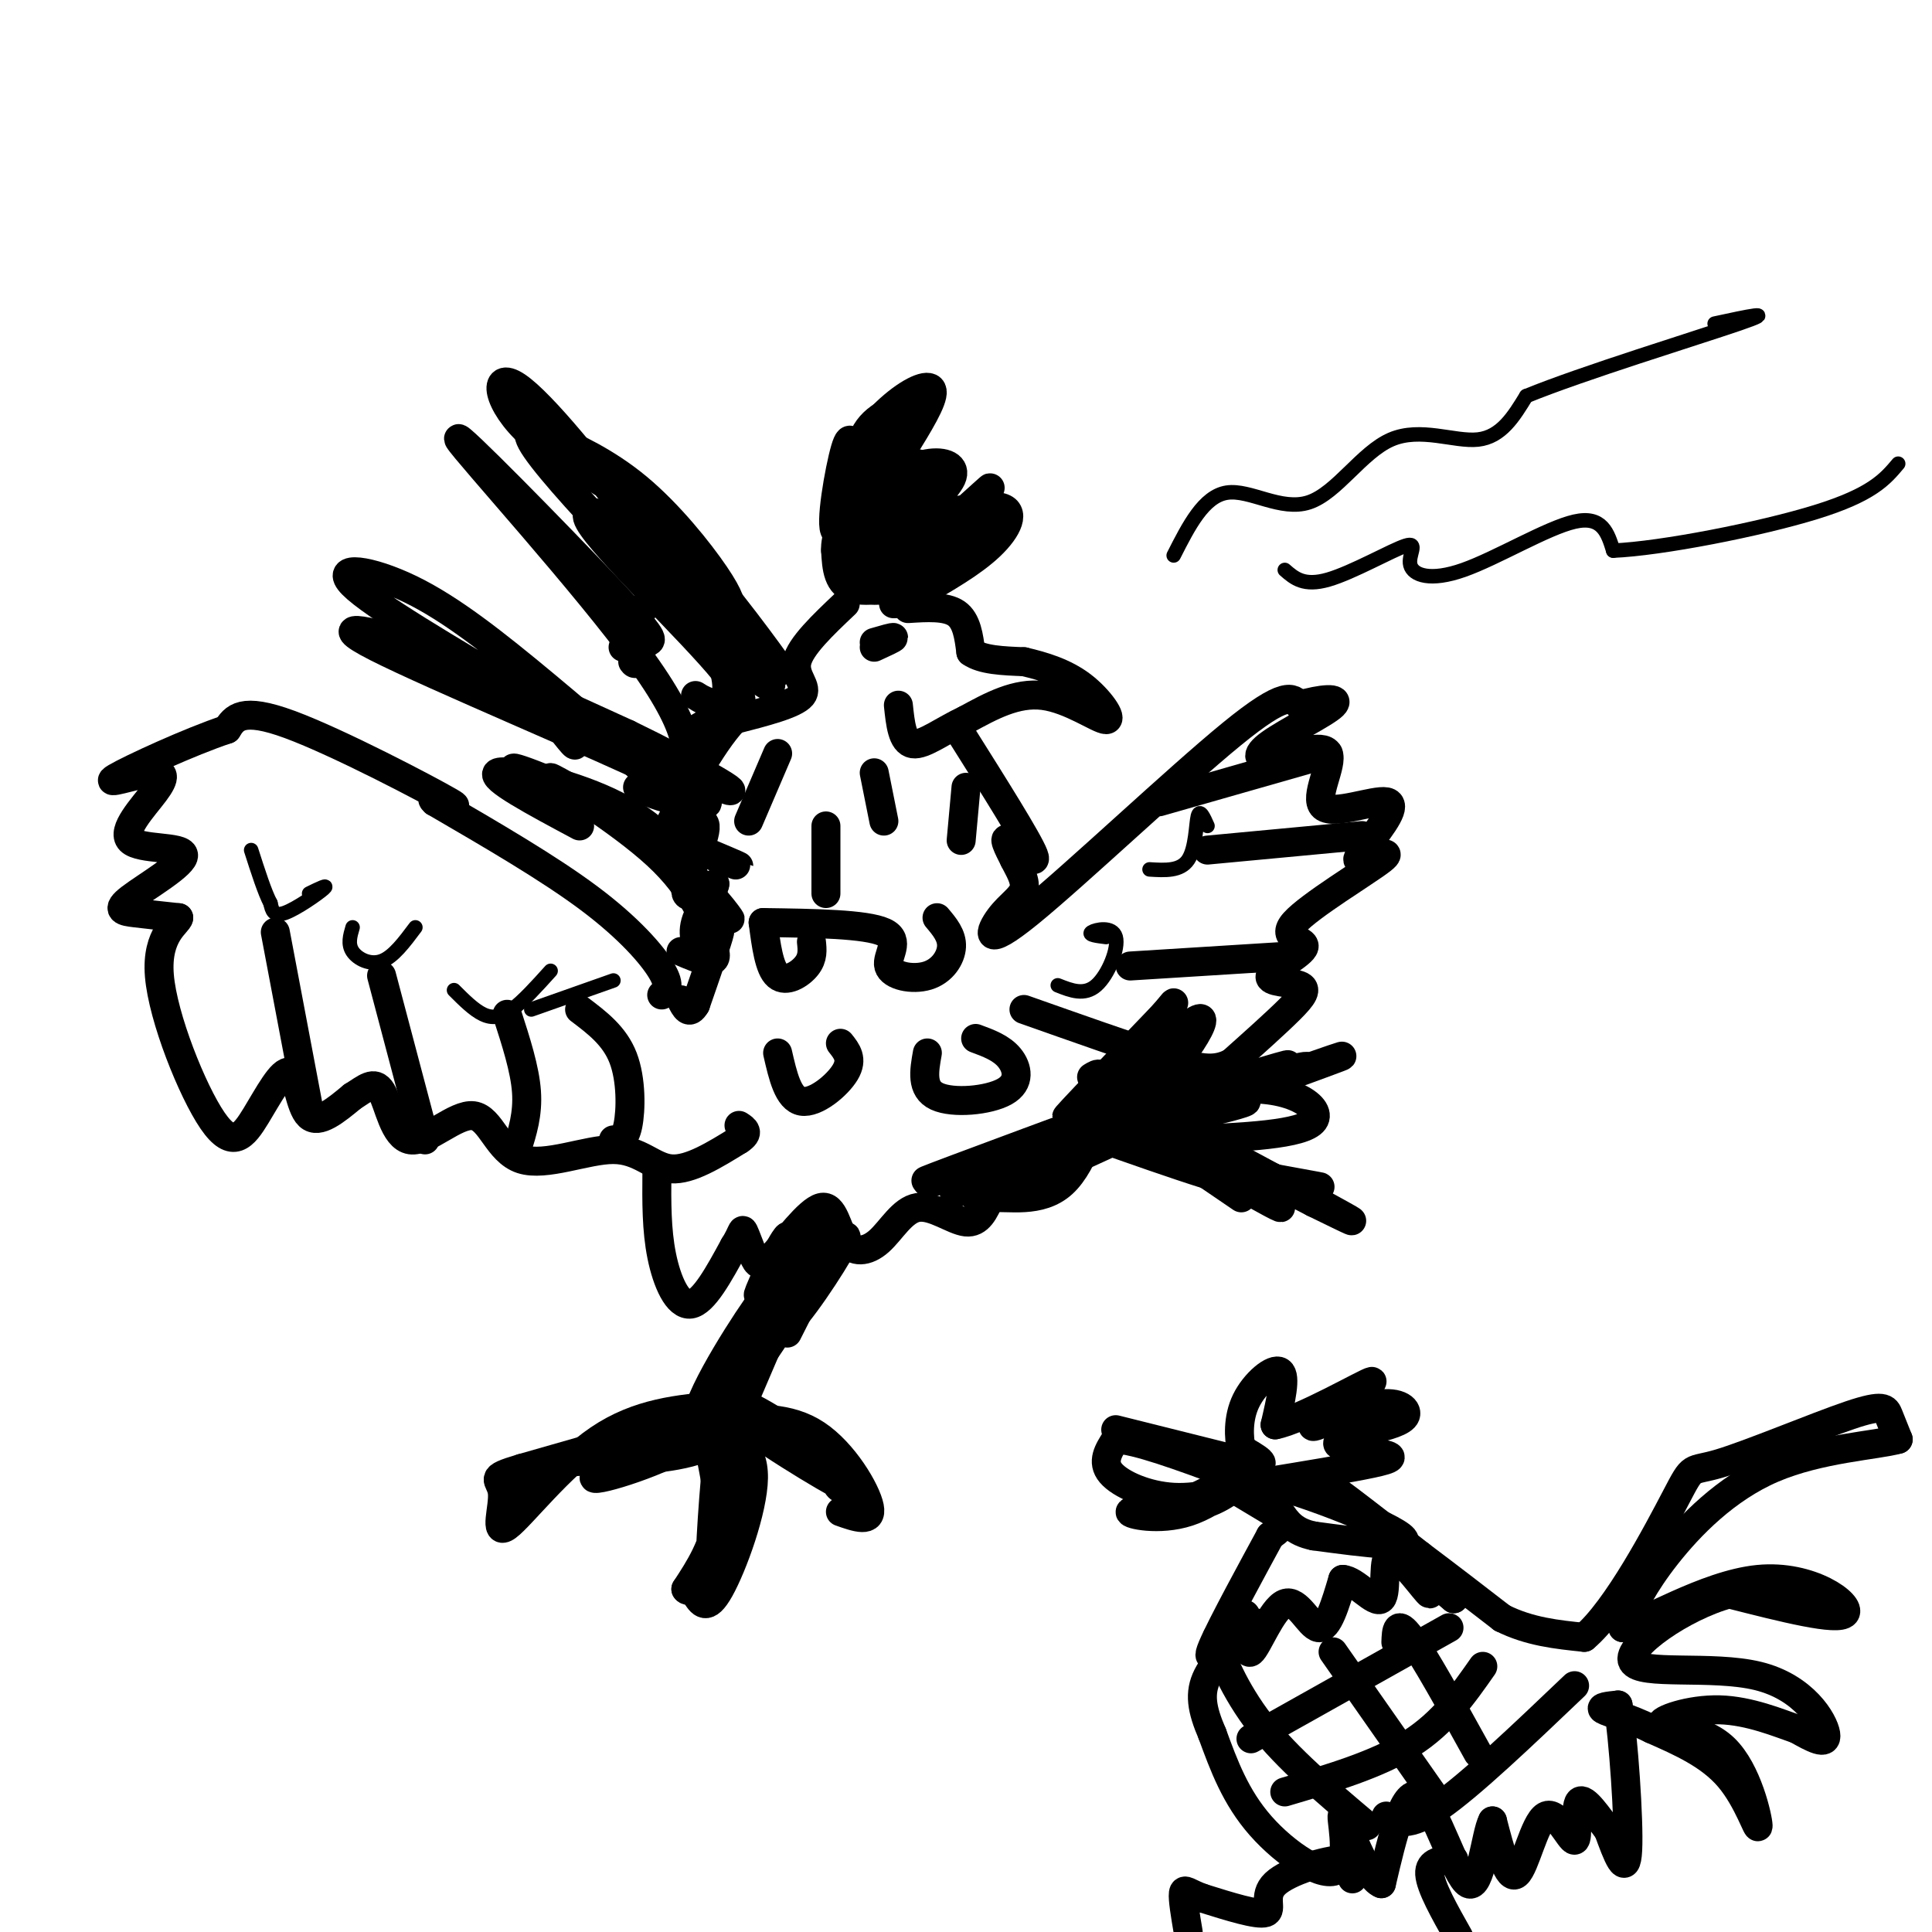 <svg viewBox='0 0 400 400' version='1.1' xmlns='http://www.w3.org/2000/svg' xmlns:xlink='http://www.w3.org/1999/xlink'><g fill='none' stroke='#000000' stroke-width='6' stroke-linecap='round' stroke-linejoin='round'><path d='M177,112c-1.702,-4.494 -3.405,-8.988 -2,-14c1.405,-5.012 5.917,-10.542 10,-14c4.083,-3.458 7.738,-4.845 8,-3c0.262,1.845 -2.869,6.923 -6,12'/><path d='M187,93c-2.266,3.413 -4.930,5.945 -4,6c0.930,0.055 5.453,-2.366 9,-3c3.547,-0.634 6.116,0.518 5,3c-1.116,2.482 -5.918,6.294 -4,7c1.918,0.706 10.555,-1.695 14,-1c3.445,0.695 1.699,4.484 -2,8c-3.699,3.516 -9.349,6.758 -15,10'/><path d='M190,123c-3.333,2.000 -4.167,2.000 -5,2'/><path d='M188,126c3.917,-0.250 7.833,-0.500 10,1c2.167,1.500 2.583,4.750 3,8'/><path d='M201,135c2.333,1.667 6.667,1.833 11,2'/><path d='M212,137c3.960,0.922 8.360,2.226 12,5c3.640,2.774 6.518,7.016 5,7c-1.518,-0.016 -7.434,-4.290 -13,-5c-5.566,-0.710 -10.783,2.145 -16,5'/><path d='M200,149c-4.800,2.244 -8.800,5.356 -11,5c-2.200,-0.356 -2.600,-4.178 -3,-8'/><path d='M175,125c-4.644,4.400 -9.289,8.800 -10,12c-0.711,3.200 2.511,5.200 1,7c-1.511,1.800 -7.756,3.400 -14,5'/><path d='M152,149c-4.974,5.259 -10.410,15.906 -13,21c-2.590,5.094 -2.333,4.633 0,3c2.333,-1.633 6.744,-4.440 7,-2c0.256,2.440 -3.641,10.126 -4,13c-0.359,2.874 2.821,0.937 6,-1'/><path d='M148,183c-0.035,1.258 -3.123,4.904 -4,8c-0.877,3.096 0.456,5.641 2,5c1.544,-0.641 3.298,-4.469 3,-3c-0.298,1.469 -2.649,8.234 -5,15'/><path d='M144,208c-1.333,2.333 -2.167,0.667 -3,-1'/><path d='M137,206c0.956,-0.889 1.911,-1.778 0,-5c-1.911,-3.222 -6.689,-8.778 -15,-15c-8.311,-6.222 -20.156,-13.111 -32,-20'/><path d='M90,166c-2.464,-2.131 7.375,2.542 3,0c-4.375,-2.542 -22.964,-12.298 -33,-16c-10.036,-3.702 -11.518,-1.351 -13,1'/><path d='M47,151c-7.591,2.503 -20.069,8.260 -23,10c-2.931,1.740 3.684,-0.536 7,-1c3.316,-0.464 3.331,0.884 1,4c-2.331,3.116 -7.009,8.001 -5,10c2.009,1.999 10.703,1.113 11,3c0.297,1.887 -7.805,6.546 -11,9c-3.195,2.454 -1.484,2.701 1,3c2.484,0.299 5.742,0.649 9,1'/><path d='M37,190c-0.063,1.086 -4.720,3.301 -4,12c0.720,8.699 6.817,23.881 11,30c4.183,6.119 6.451,3.176 9,-1c2.549,-4.176 5.379,-9.586 7,-9c1.621,0.586 2.035,7.167 4,9c1.965,1.833 5.483,-1.084 9,-4'/><path d='M73,227c2.574,-1.577 4.510,-3.518 6,-1c1.490,2.518 2.534,9.496 6,10c3.466,0.504 9.354,-5.467 13,-5c3.646,0.467 5.049,7.373 10,9c4.951,1.627 13.448,-2.023 19,-2c5.552,0.023 8.158,3.721 12,4c3.842,0.279 8.921,-2.860 14,-6'/><path d='M153,236c2.333,-1.500 1.167,-2.250 0,-3'/><path d='M199,152c6.911,10.978 13.822,21.956 15,25c1.178,3.044 -3.378,-1.844 -5,-3c-1.622,-1.156 -0.311,1.422 1,4'/><path d='M210,178c0.841,1.750 2.444,4.126 2,6c-0.444,1.874 -2.933,3.244 -5,6c-2.067,2.756 -3.710,6.896 6,-1c9.710,-7.896 30.774,-27.827 42,-37c11.226,-9.173 12.613,-7.586 14,-6'/><path d='M269,146c4.503,-1.347 8.761,-1.714 7,0c-1.761,1.714 -9.541,5.510 -13,8c-3.459,2.490 -2.595,3.676 1,3c3.595,-0.676 9.922,-3.212 11,-1c1.078,2.212 -3.095,9.172 -1,11c2.095,1.828 10.456,-1.478 13,-1c2.544,0.478 -0.728,4.739 -4,9'/><path d='M283,175c-1.399,2.268 -2.898,3.438 -1,3c1.898,-0.438 7.193,-2.484 4,0c-3.193,2.484 -14.876,9.499 -18,13c-3.124,3.501 2.309,3.488 2,5c-0.309,1.512 -6.361,4.550 -7,6c-0.639,1.450 4.136,1.314 6,2c1.864,0.686 0.818,2.196 -2,5c-2.818,2.804 -7.409,6.902 -12,11'/><path d='M255,220c-3.689,1.933 -6.911,1.267 -14,-1c-7.089,-2.267 -18.044,-6.133 -29,-10'/><path d='M133,173c1.646,1.000 3.292,1.999 6,2c2.708,0.001 6.477,-0.997 2,-7c-4.477,-6.003 -17.200,-17.011 -28,-26c-10.800,-8.989 -19.677,-15.959 -28,-20c-8.323,-4.041 -16.092,-5.155 -12,-1c4.092,4.155 20.046,13.577 36,23'/><path d='M109,144c7.911,5.889 9.689,9.111 10,10c0.311,0.889 -0.844,-0.556 -2,-2'/><path d='M139,165c0.365,-1.134 0.729,-2.268 2,-5c1.271,-2.732 3.448,-7.061 -8,-23c-11.448,-15.939 -36.522,-43.489 -38,-46c-1.478,-2.511 20.641,20.016 31,31c10.359,10.984 8.960,10.424 8,11c-0.960,0.576 -1.480,2.288 -2,4'/><path d='M132,137c-0.500,0.667 -0.750,0.333 -1,0'/><path d='M144,151c1.792,-1.015 3.584,-2.030 5,-4c1.416,-1.970 2.456,-4.894 0,-11c-2.456,-6.106 -8.406,-15.393 -17,-27c-8.594,-11.607 -19.830,-25.533 -25,-29c-5.170,-3.467 -4.272,3.524 3,10c7.272,6.476 20.919,12.436 26,18c5.081,5.564 1.594,10.733 -1,15c-2.594,4.267 -4.297,7.634 -6,11'/><path d='M137,177c2.065,1.000 4.131,2.000 3,0c-1.131,-2.000 -5.458,-7.000 -14,-11c-8.542,-4.000 -21.298,-7.000 -23,-6c-1.702,1.000 7.649,6.000 17,11'/><path d='M136,243c-0.044,5.800 -0.089,11.600 1,17c1.089,5.400 3.311,10.400 6,10c2.689,-0.400 5.844,-6.200 9,-12'/><path d='M152,258c1.750,-2.788 1.623,-3.759 2,-3c0.377,0.759 1.256,3.248 2,5c0.744,1.752 1.351,2.769 4,0c2.649,-2.769 7.338,-9.322 10,-10c2.662,-0.678 3.296,4.520 5,7c1.704,2.480 4.477,2.242 7,0c2.523,-2.242 4.795,-6.488 8,-7c3.205,-0.512 7.344,2.711 10,3c2.656,0.289 3.828,-2.355 5,-5'/><path d='M205,248c3.667,-0.357 10.333,1.250 15,-3c4.667,-4.250 7.333,-14.357 8,-19c0.667,-4.643 -0.667,-3.821 -2,-3'/><path d='M205,248c0.000,0.000 48.000,-22.000 48,-22'/><path d='M253,226c12.889,-2.267 21.111,3.067 19,6c-2.111,2.933 -14.556,3.467 -27,4'/><path d='M235,233c0.000,0.000 22.000,15.000 22,15'/><path d='M169,255c0.000,0.000 -18.000,42.000 -18,42'/><path d='M151,297c-10.226,7.274 -26.792,4.458 -35,6c-8.208,1.542 -8.060,7.440 -8,9c0.060,1.560 0.030,-1.220 0,-4'/><path d='M148,296c4.044,1.689 8.089,3.378 8,10c-0.089,6.622 -4.311,18.178 -7,23c-2.689,4.822 -3.844,2.911 -5,1'/><path d='M150,294c6.667,-0.378 13.333,-0.756 19,3c5.667,3.756 10.333,11.644 11,15c0.667,3.356 -2.667,2.178 -6,1'/><path d='M181,134c2.000,-0.917 4.000,-1.833 4,-2c0.000,-0.167 -2.000,0.417 -4,1'/><path d='M158,191c0.622,4.756 1.244,9.511 3,11c1.756,1.489 4.644,-0.289 6,-2c1.356,-1.711 1.178,-3.356 1,-5'/><path d='M158,191c10.651,0.152 21.301,0.303 25,2c3.699,1.697 0.445,4.939 1,7c0.555,2.061 4.919,2.939 8,2c3.081,-0.939 4.880,-3.697 5,-6c0.120,-2.303 -1.440,-4.152 -3,-6'/><path d='M161,218c1.089,4.756 2.178,9.511 5,10c2.822,0.489 7.378,-3.289 9,-6c1.622,-2.711 0.311,-4.356 -1,-6'/><path d='M192,218c-0.667,3.732 -1.333,7.464 2,9c3.333,1.536 10.667,0.875 14,-1c3.333,-1.875 2.667,-4.964 1,-7c-1.667,-2.036 -4.333,-3.018 -7,-4'/><path d='M127,236c1.178,0.067 2.356,0.133 3,-3c0.644,-3.133 0.756,-9.467 -1,-14c-1.756,-4.533 -5.378,-7.267 -9,-10'/><path d='M107,238c1.167,-3.667 2.333,-7.333 2,-12c-0.333,-4.667 -2.167,-10.333 -4,-16'/><path d='M88,236c0.000,0.000 -9.000,-34.000 -9,-34'/><path d='M64,230c0.000,0.000 -7.000,-37.000 -7,-37'/><path d='M266,198c0.000,0.000 -32.000,2.000 -32,2'/><path d='M282,173c0.000,0.000 -32.000,3.000 -32,3'/><path d='M275,156c0.000,0.000 -35.000,10.000 -35,10'/><path d='M161,156c0.000,0.000 -6.000,14.000 -6,14'/><path d='M181,160c0.000,0.000 2.000,10.000 2,10'/><path d='M200,163c0.000,0.000 -1.000,11.000 -1,11'/><path d='M171,171c0.000,0.000 0.000,14.000 0,14'/><path d='M200,243c-6.321,1.637 -12.643,3.274 -3,0c9.643,-3.274 35.250,-11.458 34,-10c-1.250,1.458 -29.357,12.560 -33,14c-3.643,1.440 17.179,-6.780 38,-15'/><path d='M236,232c-4.083,2.393 -33.292,15.875 -34,16c-0.708,0.125 27.083,-13.107 37,-18c9.917,-4.893 1.958,-1.446 -6,2'/><path d='M233,232c-6.800,3.111 -20.800,9.889 -23,11c-2.200,1.111 7.400,-3.444 17,-8'/><path d='M231,296c0.000,0.000 28.000,7.000 28,7'/><path d='M259,303c4.333,0.667 1.167,-1.167 -2,-3'/><path d='M257,300c-0.512,-2.238 -0.792,-6.333 1,-10c1.792,-3.667 5.655,-6.905 7,-6c1.345,0.905 0.173,5.952 -1,11'/><path d='M264,295c5.262,-0.954 18.918,-8.838 20,-9c1.082,-0.162 -10.411,7.400 -12,9c-1.589,1.600 6.726,-2.762 12,-4c5.274,-1.238 7.507,0.646 7,2c-0.507,1.354 -3.753,2.177 -7,3'/><path d='M284,296c-3.172,1.041 -7.603,2.145 -7,3c0.603,0.855 6.239,1.461 9,2c2.761,0.539 2.646,1.011 -2,2c-4.646,0.989 -13.823,2.494 -23,4'/><path d='M261,307c-6.845,1.512 -12.458,3.292 -18,3c-5.542,-0.292 -11.012,-2.655 -13,-5c-1.988,-2.345 -0.494,-4.673 1,-7'/><path d='M231,298c4.000,0.000 13.500,3.500 23,7'/><path d='M254,305c0.067,2.956 -11.267,6.844 -14,8c-2.733,1.156 3.133,-0.422 9,-2'/><path d='M249,311c3.918,-2.155 9.213,-6.541 9,-6c-0.213,0.541 -5.933,6.011 -12,8c-6.067,1.989 -12.479,0.497 -12,0c0.479,-0.497 7.851,0.001 13,-1c5.149,-1.001 8.074,-3.500 11,-6'/><path d='M258,306c9.622,1.733 28.178,9.067 32,12c3.822,2.933 -7.089,1.467 -18,0'/><path d='M272,318c-4.167,-0.833 -5.583,-2.917 -7,-5'/><path d='M255,308c0.000,0.000 10.000,6.000 10,6'/><path d='M265,314c1.333,1.667 -0.333,2.833 -2,4'/><path d='M263,318c-3.200,5.911 -10.200,18.689 -12,23c-1.800,4.311 1.600,0.156 5,-4'/><path d='M256,337c1.254,-1.689 1.888,-3.911 2,-2c0.112,1.911 -0.300,7.956 1,7c1.300,-0.956 4.312,-8.911 7,-10c2.688,-1.089 5.054,4.689 7,5c1.946,0.311 3.473,-4.844 5,-10'/><path d='M278,327c2.619,0.082 6.666,5.287 8,4c1.334,-1.287 -0.044,-9.067 2,-9c2.044,0.067 7.512,7.979 8,8c0.488,0.021 -4.003,-7.851 -4,-9c0.003,-1.149 4.502,4.426 9,10'/><path d='M301,331c-5.222,-4.178 -22.778,-19.622 -26,-23c-3.222,-3.378 7.889,5.311 19,14'/><path d='M294,322c6.000,4.500 11.500,8.750 17,13'/><path d='M311,335c5.667,2.833 11.333,3.417 17,4'/><path d='M328,339c6.793,-5.683 15.276,-21.890 19,-29c3.724,-7.110 2.689,-5.122 9,-7c6.311,-1.878 19.968,-7.621 27,-10c7.032,-2.379 7.438,-1.394 8,0c0.562,1.394 1.281,3.197 2,5'/><path d='M393,298c-4.369,1.238 -16.292,1.833 -26,6c-9.708,4.167 -17.202,11.905 -22,18c-4.798,6.095 -6.899,10.548 -9,15'/><path d='M336,337c3.583,-0.405 17.042,-8.917 28,-10c10.958,-1.083 19.417,5.262 18,7c-1.417,1.738 -12.708,-1.131 -24,-4'/><path d='M358,330c-9.576,2.565 -21.515,10.976 -20,14c1.515,3.024 16.485,0.660 26,3c9.515,2.340 13.576,9.383 14,12c0.424,2.617 -2.788,0.809 -6,-1'/><path d='M372,358c-3.646,-1.240 -9.762,-3.841 -16,-4c-6.238,-0.159 -12.600,2.123 -12,3c0.600,0.877 8.161,0.348 13,5c4.839,4.652 6.957,14.483 7,16c0.043,1.517 -1.988,-5.281 -6,-10c-4.012,-4.719 -10.006,-7.360 -16,-10'/><path d='M342,358c-4.844,-2.400 -8.956,-3.400 -10,-4c-1.044,-0.600 0.978,-0.800 3,-1'/><path d='M335,353c1.089,6.689 2.311,23.911 2,30c-0.311,6.089 -2.156,1.044 -4,-4'/><path d='M333,379c-1.993,-2.605 -4.976,-7.118 -6,-6c-1.024,1.118 -0.089,7.867 -1,8c-0.911,0.133 -3.668,-6.349 -6,-5c-2.332,1.349 -4.238,10.528 -6,12c-1.762,1.472 -3.381,-4.764 -5,-11'/><path d='M309,377c-1.405,2.524 -2.417,14.333 -5,13c-2.583,-1.333 -6.738,-15.810 -10,-18c-3.262,-2.190 -5.631,7.905 -8,18'/><path d='M286,390c-3.212,-1.136 -7.242,-12.974 -8,-14c-0.758,-1.026 1.758,8.762 -1,11c-2.758,2.238 -10.788,-3.075 -16,-9c-5.212,-5.925 -7.606,-12.463 -10,-19'/><path d='M251,359c-2.222,-5.133 -2.778,-8.467 -1,-12c1.778,-3.533 5.889,-7.267 10,-11'/><path d='M280,389c0.000,0.000 -2.000,-4.000 -2,-4'/><path d='M278,385c-3.512,0.119 -11.292,2.417 -14,5c-2.708,2.583 -0.345,5.452 -2,6c-1.655,0.548 -7.327,-1.226 -13,-3'/><path d='M249,393c-2.956,-1.044 -3.844,-2.156 -4,-1c-0.156,1.156 0.422,4.578 1,8'/><path d='M301,385c-2.583,0.167 -5.167,0.333 -5,3c0.167,2.667 3.083,7.833 6,13'/><path d='M289,340c0.083,-2.417 0.167,-4.833 3,-1c2.833,3.833 8.417,13.917 14,24'/><path d='M276,342c0.000,0.000 21.000,30.000 21,30'/><path d='M255,342c-1.778,-2.267 -3.556,-4.533 -3,-2c0.556,2.533 3.444,9.867 9,17c5.556,7.133 13.778,14.067 22,21'/><path d='M259,360c0.000,0.000 41.000,-23.000 41,-23'/><path d='M266,371c9.583,-2.833 19.167,-5.667 26,-10c6.833,-4.333 10.917,-10.167 15,-16'/><path d='M287,376c2.250,1.250 4.500,2.500 11,-2c6.500,-4.500 17.250,-14.750 28,-25'/><path d='M182,104c0.530,-4.417 1.060,-8.833 -1,-6c-2.060,2.833 -6.708,12.917 -8,12c-1.292,-0.917 0.774,-12.833 2,-17c1.226,-4.167 1.613,-0.583 2,3'/><path d='M177,96c-1.111,3.356 -4.889,10.244 -4,10c0.889,-0.244 6.444,-7.622 12,-15'/><path d='M185,91c-0.036,1.583 -6.125,13.042 -5,14c1.125,0.958 9.464,-8.583 10,-9c0.536,-0.417 -6.732,8.292 -14,17'/><path d='M176,113c1.951,-0.640 13.829,-10.741 14,-10c0.171,0.741 -11.367,12.322 -12,13c-0.633,0.678 9.637,-9.548 11,-10c1.363,-0.452 -6.182,8.871 -7,11c-0.818,2.129 5.091,-2.935 11,-8'/><path d='M193,109c-1.892,1.776 -12.123,10.216 -11,10c1.123,-0.216 13.600,-9.089 14,-9c0.400,0.089 -11.277,9.139 -11,10c0.277,0.861 12.508,-6.468 17,-9c4.492,-2.532 1.246,-0.266 -2,2'/><path d='M200,113c-3.372,2.416 -10.803,7.456 -9,6c1.803,-1.456 12.839,-9.407 12,-9c-0.839,0.407 -13.555,9.171 -13,7c0.555,-2.171 14.380,-15.277 15,-16c0.620,-0.723 -11.966,10.936 -17,15c-5.034,4.064 -2.517,0.532 0,-3'/><path d='M188,113c2.214,-4.952 7.750,-15.833 7,-16c-0.750,-0.167 -7.786,10.381 -10,12c-2.214,1.619 0.393,-5.690 3,-13'/><path d='M188,96c-0.833,1.488 -4.417,11.708 -7,12c-2.583,0.292 -4.167,-9.345 -3,-15c1.167,-5.655 5.083,-7.327 9,-9'/><path d='M187,84c0.155,-0.512 -3.958,2.708 -7,9c-3.042,6.292 -5.012,15.655 -5,21c0.012,5.345 2.006,6.673 4,8'/><path d='M179,122c3.262,0.857 9.417,-1.000 9,-1c-0.417,0.000 -7.405,1.857 -11,1c-3.595,-0.857 -3.798,-4.429 -4,-8'/><path d='M173,114c-0.167,-2.833 1.417,-5.917 3,-9'/><path d='M144,144c1.035,0.665 2.070,1.330 5,2c2.930,0.670 7.754,1.344 1,-7c-6.754,-8.344 -25.088,-25.708 -28,-31c-2.912,-5.292 9.596,1.488 17,7c7.404,5.512 9.702,9.756 12,14'/><path d='M151,129c5.671,7.298 13.850,18.544 4,10c-9.850,-8.544 -37.729,-36.877 -44,-46c-6.271,-9.123 9.065,0.965 19,9c9.935,8.035 14.467,14.018 19,20'/><path d='M149,122c7.067,8.628 15.234,20.199 12,16c-3.234,-4.199 -17.871,-24.169 -29,-35c-11.129,-10.831 -18.751,-12.523 -21,-13c-2.249,-0.477 0.876,0.262 4,1'/><path d='M115,91c3.557,1.443 10.448,4.552 17,10c6.552,5.448 12.764,13.236 16,18c3.236,4.764 3.496,6.504 3,7c-0.496,0.496 -1.748,-0.252 -3,-1'/><path d='M132,163c2.293,1.035 4.587,2.070 9,3c4.413,0.930 10.946,1.754 -3,-5c-13.946,-6.754 -48.370,-21.088 -60,-27c-11.630,-5.912 -0.466,-3.404 12,1c12.466,4.404 26.233,10.702 40,17'/><path d='M130,152c13.378,6.467 26.822,14.133 19,11c-7.822,-3.133 -36.911,-17.067 -66,-31'/><path d='M137,173c10.637,4.262 21.274,8.524 13,5c-8.274,-3.524 -35.458,-14.833 -42,-18c-6.542,-3.167 7.560,1.810 17,7c9.440,5.190 14.220,10.595 19,16'/><path d='M144,183c4.994,4.692 7.979,8.423 7,7c-0.979,-1.423 -5.922,-8.000 -15,-15c-9.078,-7.000 -22.290,-14.423 -22,-14c0.290,0.423 14.083,8.692 22,16c7.917,7.308 9.959,13.654 12,20'/><path d='M148,197c0.833,3.333 -3.083,1.667 -7,0'/><path d='M163,276c2.867,-5.622 5.733,-11.244 2,-6c-3.733,5.244 -14.067,21.356 -15,21c-0.933,-0.356 7.533,-17.178 16,-34'/><path d='M166,257c-1.920,2.293 -14.721,25.027 -18,32c-3.279,6.973 2.963,-1.815 9,-12c6.037,-10.185 11.868,-21.767 10,-20c-1.868,1.767 -11.434,16.884 -21,32'/><path d='M146,289c0.333,-0.810 11.667,-18.833 12,-20c0.333,-1.167 -10.333,14.524 -13,22c-2.667,7.476 2.667,6.738 8,6'/><path d='M153,297c1.880,1.830 2.581,3.405 2,9c-0.581,5.595 -2.444,15.211 -4,12c-1.556,-3.211 -2.803,-19.249 -2,-23c0.803,-3.751 3.658,4.785 4,11c0.342,6.215 -1.829,10.107 -4,14'/><path d='M149,320c-1.171,4.759 -2.097,9.657 -2,4c0.097,-5.657 1.219,-21.869 2,-25c0.781,-3.131 1.223,6.820 0,14c-1.223,7.180 -4.112,11.590 -7,16'/><path d='M142,329c0.783,1.470 6.241,-2.853 7,-11c0.759,-8.147 -3.180,-20.116 -3,-25c0.180,-4.884 4.480,-2.681 10,1c5.520,3.681 12.260,8.841 19,14'/><path d='M175,308c-3.054,-1.352 -20.190,-11.734 -23,-15c-2.810,-3.266 8.705,0.582 15,5c6.295,4.418 7.370,9.405 7,10c-0.370,0.595 -2.185,-3.203 -4,-7'/><path d='M170,301c-4.632,-3.890 -14.211,-10.115 -18,-11c-3.789,-0.885 -1.789,3.569 -8,8c-6.211,4.431 -20.632,8.837 -21,8c-0.368,-0.837 13.316,-6.919 27,-13'/><path d='M150,293c-2.500,-0.333 -22.250,5.333 -42,11'/><path d='M108,304c-7.241,2.145 -4.343,2.008 -4,5c0.343,2.992 -1.869,9.113 1,7c2.869,-2.113 10.820,-12.461 19,-18c8.180,-5.539 16.590,-6.270 25,-7'/><path d='M158,275c1.363,1.113 2.726,2.226 7,-3c4.274,-5.226 11.458,-16.792 10,-16c-1.458,0.792 -11.560,13.940 -15,16c-3.440,2.060 -0.220,-6.970 3,-16'/><path d='M163,256c-1.214,0.869 -5.750,11.042 -6,12c-0.250,0.958 3.786,-7.298 6,-10c2.214,-2.702 2.607,0.149 3,3'/><path d='M210,238c-13.238,4.714 -26.476,9.429 -12,4c14.476,-5.429 56.667,-21.000 57,-21c0.333,-0.000 -41.190,15.571 -49,19c-7.810,3.429 18.095,-5.286 44,-14'/><path d='M250,226c13.005,-4.211 23.517,-7.737 11,-4c-12.517,3.737 -48.062,14.737 -45,14c3.062,-0.737 44.732,-13.211 53,-15c8.268,-1.789 -16.866,7.105 -42,16'/><path d='M227,237c6.622,-2.222 44.178,-15.778 50,-18c5.822,-2.222 -20.089,6.889 -46,16'/><path d='M231,235c-10.734,3.257 -14.570,3.400 -5,1c9.570,-2.400 32.544,-7.344 32,-8c-0.544,-0.656 -24.608,2.977 -24,7c0.608,4.023 25.888,8.435 35,10c9.112,1.565 2.056,0.282 -5,-1'/><path d='M264,244c-9.603,-4.247 -31.110,-14.365 -29,-12c2.110,2.365 27.837,17.214 30,18c2.163,0.786 -19.239,-12.490 -22,-15c-2.761,-2.510 13.120,5.745 29,14'/><path d='M272,249c7.485,3.646 11.697,5.761 3,1c-8.697,-4.761 -30.303,-16.397 -32,-17c-1.697,-0.603 16.515,9.828 17,12c0.485,2.172 -16.758,-3.914 -34,-10'/><path d='M226,235c-4.434,-1.416 1.480,0.043 9,-6c7.520,-6.043 16.644,-19.589 13,-18c-3.644,1.589 -20.058,18.312 -22,19c-1.942,0.688 10.588,-14.661 15,-20c4.412,-5.339 0.706,-0.670 -3,4'/><path d='M238,214c-5.788,6.013 -18.758,19.045 -17,17c1.758,-2.045 18.242,-19.166 20,-21c1.758,-1.834 -11.212,11.619 -15,16c-3.788,4.381 1.606,-0.309 7,-5'/></g>
<g fill='none' stroke='#000000' stroke-width='3' stroke-linecap='round' stroke-linejoin='round'><path d='M64,185c2.089,-1.022 4.178,-2.044 3,-1c-1.178,1.044 -5.622,4.156 -8,5c-2.378,0.844 -2.689,-0.578 -3,-2'/><path d='M56,187c-1.167,-2.167 -2.583,-6.583 -4,-11'/><path d='M86,192c-2.289,3.067 -4.578,6.133 -7,7c-2.422,0.867 -4.978,-0.467 -6,-2c-1.022,-1.533 -0.511,-3.267 0,-5'/><path d='M114,201c-2.844,3.156 -5.689,6.311 -8,8c-2.311,1.689 -4.089,1.911 -6,1c-1.911,-0.911 -3.956,-2.956 -6,-5'/><path d='M127,203c0.000,0.000 -17.000,6.000 -17,6'/><path d='M229,194c-1.905,-0.238 -3.810,-0.476 -3,-1c0.810,-0.524 4.333,-1.333 5,1c0.667,2.333 -1.524,7.810 -4,10c-2.476,2.190 -5.238,1.095 -8,0'/><path d='M250,171c-0.800,-1.800 -1.600,-3.600 -2,-2c-0.400,1.600 -0.400,6.600 -2,9c-1.600,2.400 -4.800,2.200 -8,2'/><path d='M243,115c3.112,-6.129 6.223,-12.258 11,-13c4.777,-0.742 11.219,3.904 17,2c5.781,-1.904 10.903,-10.359 17,-13c6.097,-2.641 13.171,0.531 18,0c4.829,-0.531 7.415,-4.766 10,-9'/><path d='M316,82c11.556,-4.733 35.444,-12.067 44,-15c8.556,-2.933 1.778,-1.467 -5,0'/><path d='M266,118c1.979,1.727 3.957,3.455 9,2c5.043,-1.455 13.150,-6.091 16,-7c2.850,-0.909 0.444,1.911 1,4c0.556,2.089 4.073,3.447 11,1c6.927,-2.447 17.265,-8.699 23,-10c5.735,-1.301 6.868,2.350 8,6'/><path d='M334,114c9.822,-0.400 30.378,-4.400 42,-8c11.622,-3.600 14.311,-6.800 17,-10'/></g>
</svg>
